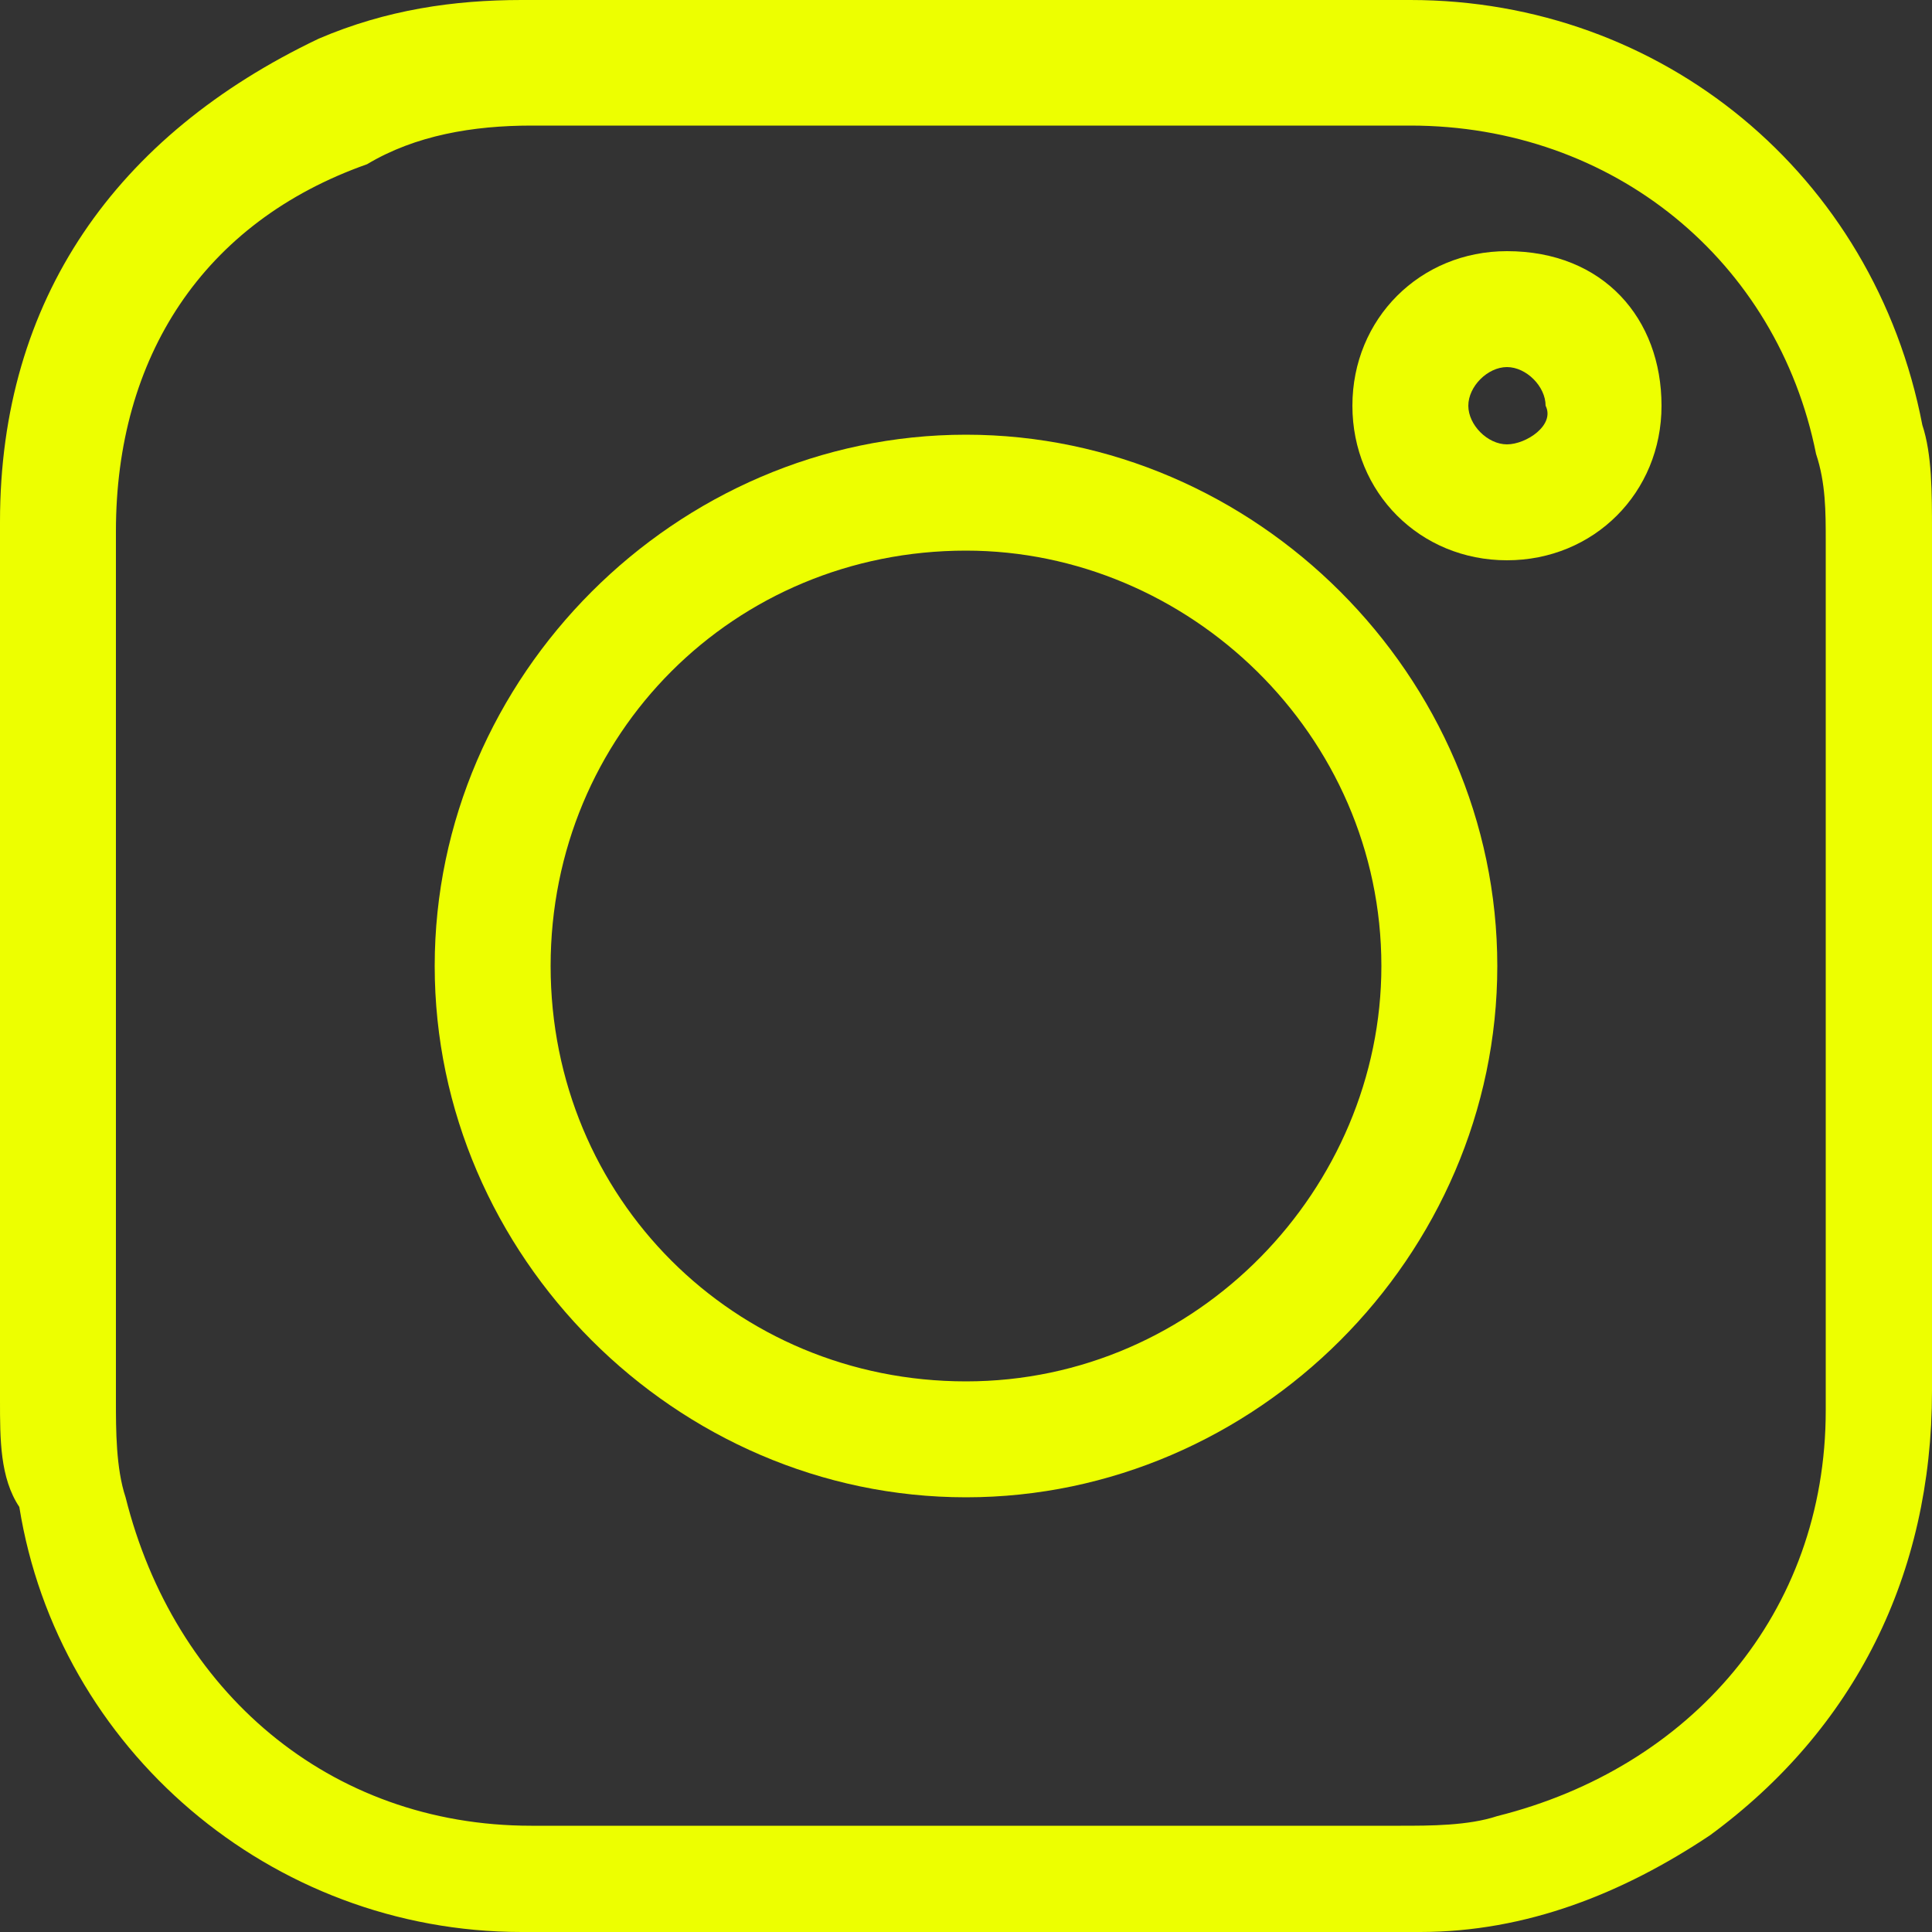 <?xml version="1.0" encoding="UTF-8"?> <!-- Generator: Adobe Illustrator 27.0.0, SVG Export Plug-In . SVG Version: 6.00 Build 0) --> <svg xmlns="http://www.w3.org/2000/svg" xmlns:xlink="http://www.w3.org/1999/xlink" id="Слой_1" x="0px" y="0px" viewBox="0 0 20 20" style="enable-background:new 0 0 20 20;" xml:space="preserve"><rect x="0" y="0" width="20" height="20" fill="#333333" stroke="none"/> <style type="text/css"> .st0{fill:#EDFF00;} </style> <path class="st0" d="M20,10c0,1.5,0,3,0,4.4c0,1.9-0.8,3.5-2.3,4.6c-0.9,0.6-1.9,1-3,1c-3.1,0-6.2,0-9.3,0c-2.6,0-4.8-1.9-5.2-4.4 C0,15.3,0,14.9,0,14.5c0-3,0-6.1,0-9.1c0-2.3,1.2-4,3.3-5C4,0.1,4.7,0,5.4,0c3.1,0,6.1,0,9.2,0c2.6,0,4.8,1.8,5.3,4.4 C20,4.7,20,5.1,20,5.5C20,7,20,8.5,20,10L20,10z M1.2,10c0,1.5,0,3,0,4.5c0,0.3,0,0.7,0.1,1c0.5,2,2.1,3.4,4.2,3.4c3,0,6,0,9,0 c0.3,0,0.7,0,1-0.1c2-0.5,3.4-2.1,3.4-4.2c0-3,0-6,0-9c0-0.3,0-0.6-0.1-0.9c-0.4-2-2.1-3.4-4.2-3.4c-3,0-6.1,0-9.1,0 c-0.6,0-1.2,0.1-1.7,0.4C2.1,2.3,1.2,3.7,1.2,5.5C1.2,7,1.2,8.5,1.2,10L1.2,10z"></path> <path class="st0" d="M10,15.5c-3,0-5.5-2.5-5.5-5.5C4.5,7,7,4.5,10,4.5c3,0,5.5,2.5,5.5,5.5C15.5,13,13,15.5,10,15.5z M14.3,10 c0-2.4-2-4.3-4.3-4.3c-2.4,0-4.3,1.9-4.3,4.3c0,2.4,1.9,4.3,4.3,4.3C12.4,14.3,14.3,12.3,14.3,10L14.3,10z"></path> <path class="st0" d="M15.6,5.8c-0.9,0-1.6-0.7-1.6-1.6c0-0.9,0.7-1.6,1.6-1.6c1,0,1.6,0.7,1.6,1.6C17.2,5.1,16.5,5.8,15.6,5.8 L15.6,5.8z M15.6,3.8c-0.2,0-0.4,0.2-0.4,0.4c0,0.2,0.2,0.4,0.4,0.4c0.2,0,0.5-0.2,0.4-0.4C16,4,15.8,3.8,15.6,3.8L15.6,3.8z"></path> </svg> 